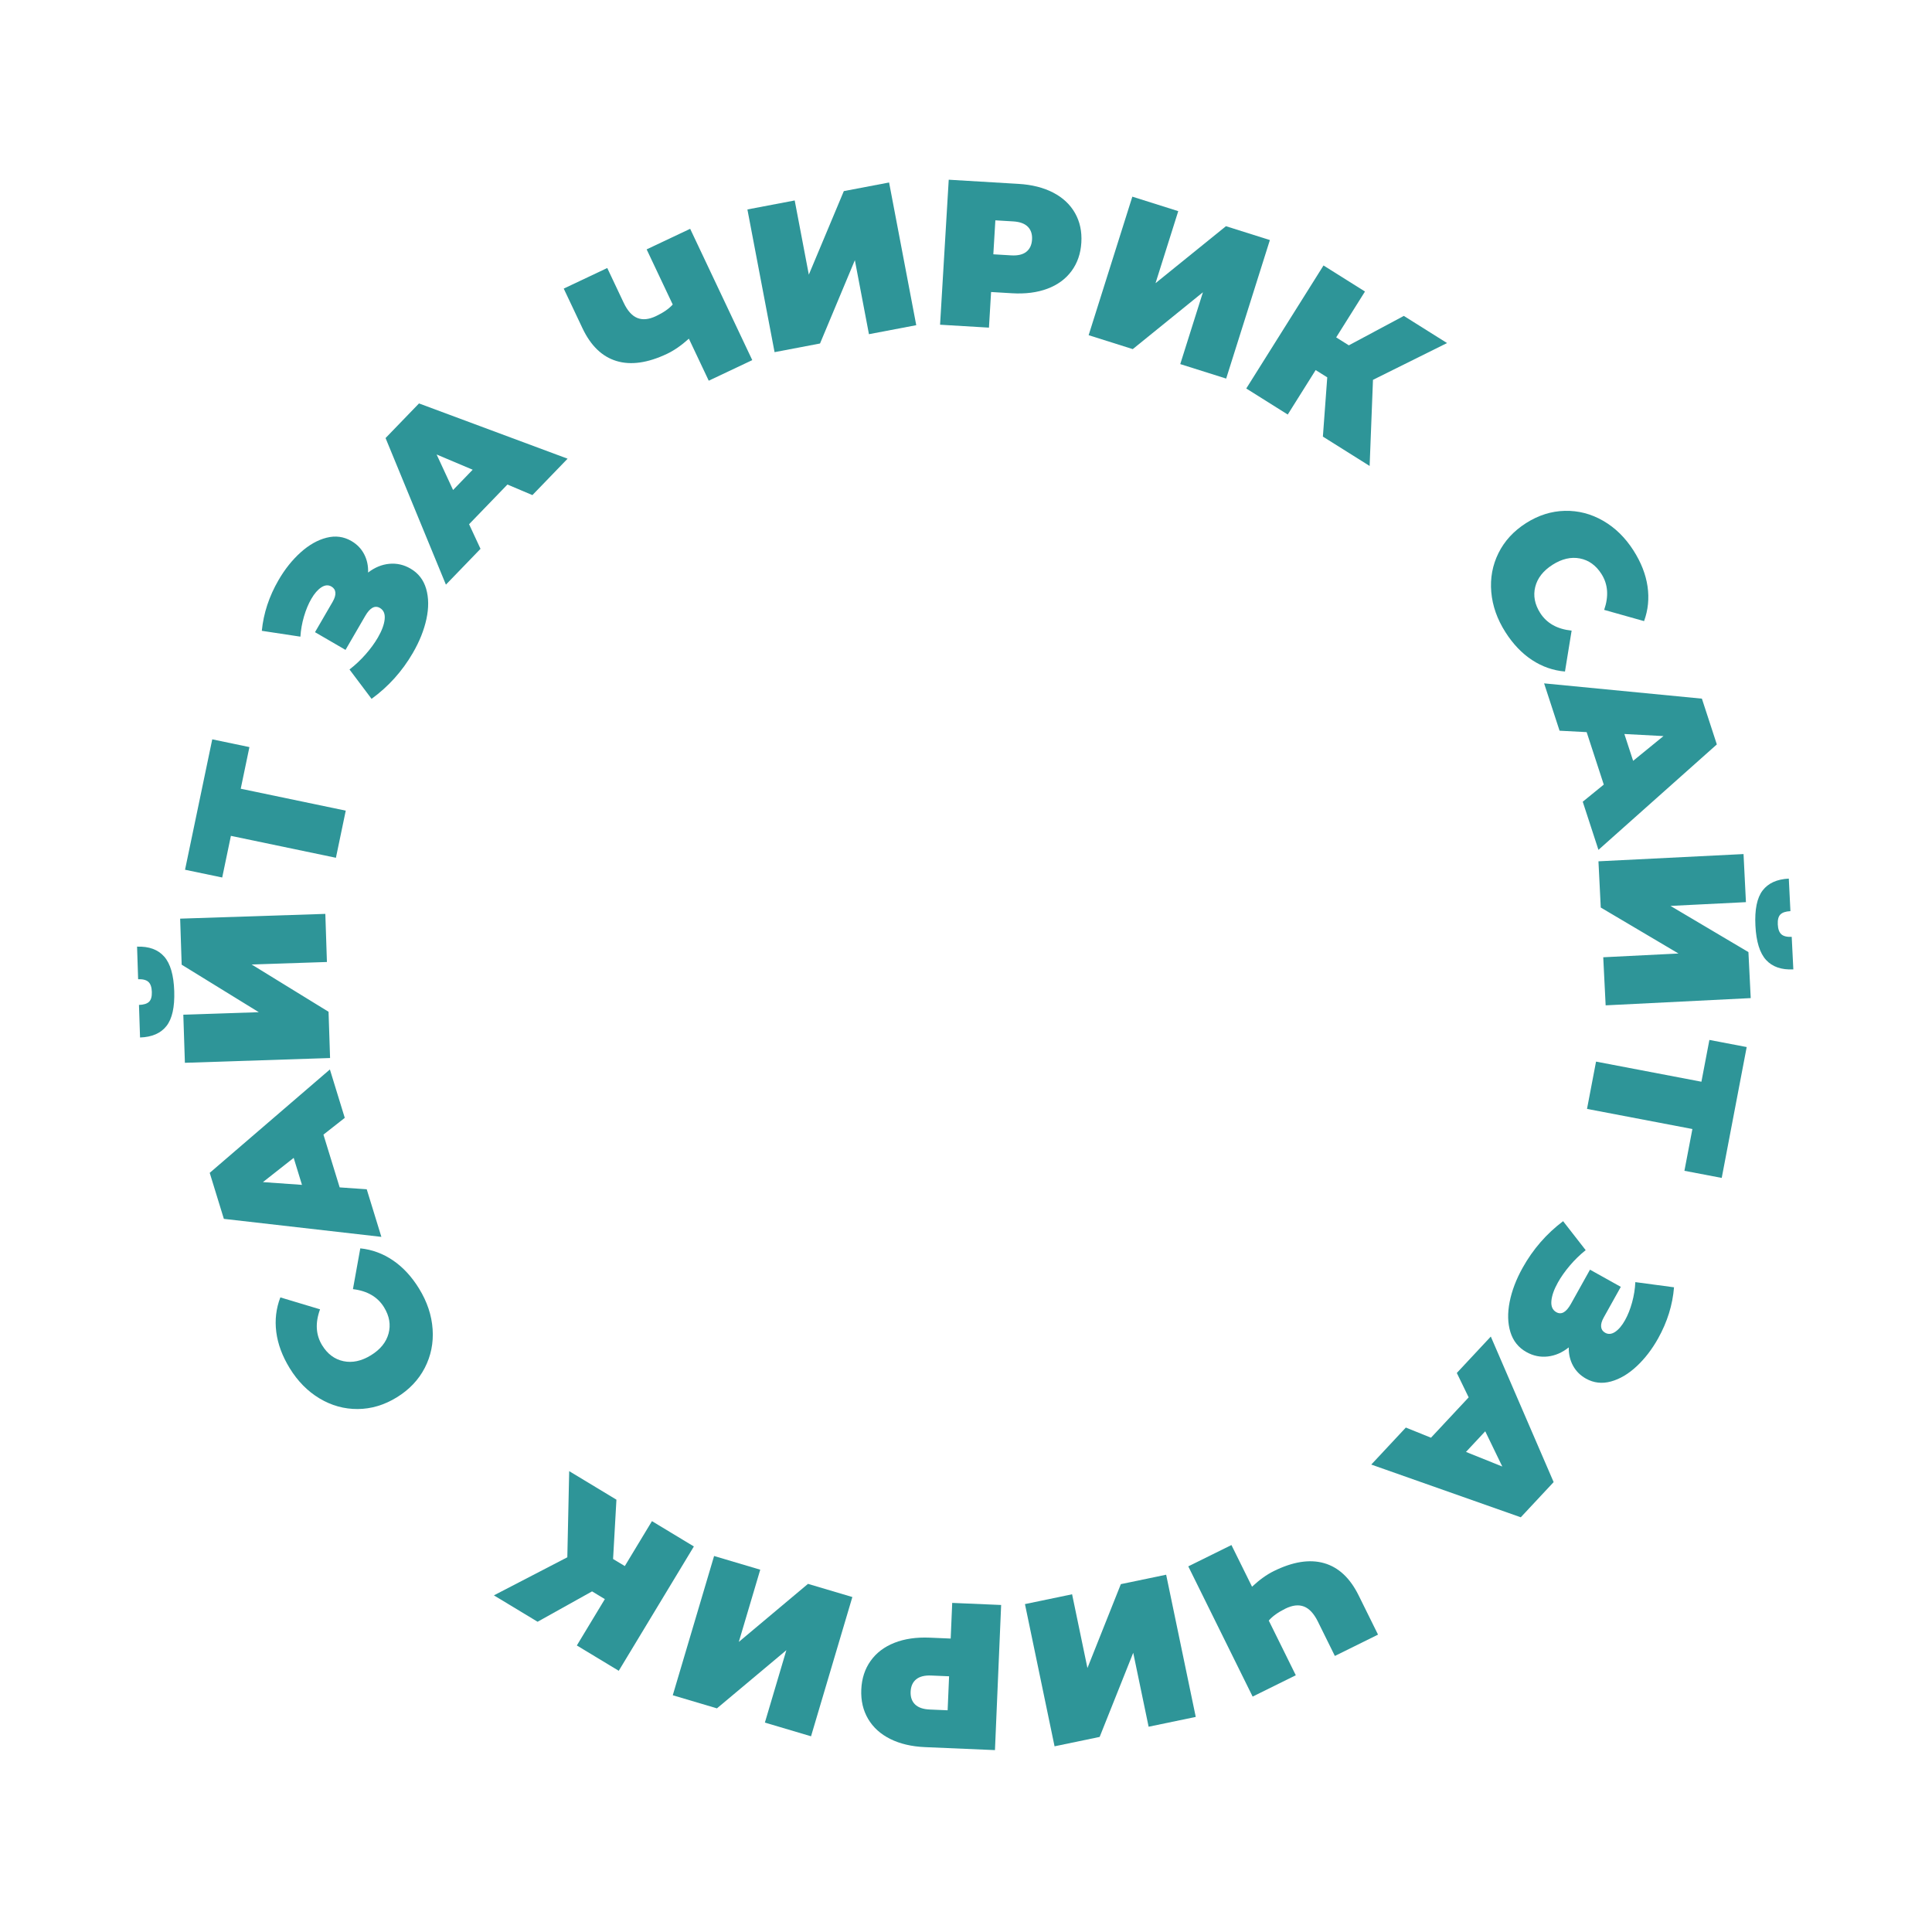 <?xml version="1.0" encoding="UTF-8"?> <!-- Generator: Adobe Illustrator 24.1.0, SVG Export Plug-In . SVG Version: 6.00 Build 0) --> <svg xmlns="http://www.w3.org/2000/svg" xmlns:xlink="http://www.w3.org/1999/xlink" id="Слой_1" x="0px" y="0px" width="1080px" height="1080px" viewBox="0 0 1080 1080" style="enable-background:new 0 0 1080 1080;" xml:space="preserve"> <style type="text/css"> .st0{fill:#2E9598;} </style> <g> <path class="st0" d="M241.834,742.986c0.535,7.748-0.929,14.975-4.392,21.68 c-3.46,6.705-8.687,12.201-15.675,16.488c-6.984,4.286-14.252,6.454-21.8,6.502 c-7.544,0.048-14.65-1.921-21.315-5.908 c-6.664-3.985-12.24-9.637-16.729-16.954 c-4.124-6.724-6.618-13.448-7.481-20.179c-0.861-6.729-0.102-13.183,2.277-19.36 l22.188,6.664c-2.775,7.602-2.386,14.304,1.173,20.103 c2.992,4.879,6.966,7.839,11.915,8.885c4.952,1.045,10.063-0.05,15.337-3.285 c5.274-3.235,8.566-7.297,9.877-12.184s0.471-9.768-2.522-14.646 c-3.558-5.801-9.354-9.185-17.389-10.154l4.112-22.801 c6.586,0.678,12.682,2.926,18.289,6.743c5.609,3.819,10.476,9.089,14.601,15.812 C238.789,727.708,241.301,735.24,241.834,742.986z"></path> <path class="st0" d="M180.805,634.262l9.068,29.494l15.13,1.051l8.184,26.611 l-88.047-10.062l-7.91-25.724l67.179-57.795l8.32,27.054L180.805,634.262z M164.171,647.266l-17.194,13.541l21.832,1.538L164.171,647.266z"></path> <path class="st0" d="M93.049,573.557c-3.193,4.051-8.113,6.186-14.762,6.404 l-0.598-18.201c2.628-0.088,4.504-0.672,5.629-1.753s1.645-2.936,1.559-5.563 c-0.087-2.627-0.728-4.482-1.924-5.566c-1.197-1.081-3.108-1.581-5.736-1.494 l-0.599-18.203c6.649-0.218,11.7,1.629,15.154,5.538 c3.456,3.91,5.331,10.349,5.626,19.313 C97.693,562.998,96.244,569.506,93.049,573.557z M103.357,594.109l-0.884-26.897 l42.201-1.388l-43.119-26.554l-0.847-25.738l81.156-2.667L182.75,537.763l-42.086,1.383 l43,26.441l0.85,25.854L103.357,594.109z"></path> <path class="st0" d="M139.428,417.63l-4.859,23.278l58.708,12.252l-5.497,26.344 l-58.708-12.251l-4.858,23.278l-20.779-4.336l15.213-72.902L139.428,417.63z"></path> <path class="st0" d="M217.588,315.177c4.167-0.397,8.122,0.49,11.867,2.664 c4.414,2.562,7.341,6.34,8.779,11.333c1.439,4.994,1.486,10.61,0.145,16.85 c-1.344,6.241-3.877,12.571-7.604,18.992 c-5.94,10.233-13.628,18.78-23.065,25.642l-12.335-16.415 c3.24-2.499,6.239-5.318,9-8.457c2.76-3.136,5.052-6.276,6.877-9.42 c2.213-3.812,3.474-7.215,3.781-10.211c0.309-2.994-0.573-5.095-2.647-6.299 c-2.81-1.63-5.553-0.138-8.232,4.477l-11.006,18.961l-17.055-9.9 l9.842-16.955c1.164-2.006,1.68-3.74,1.547-5.206 c-0.135-1.463-0.869-2.583-2.209-3.36c-1.738-1.009-3.609-0.865-5.613,0.429 c-2.004,1.297-3.881,3.448-5.627,6.458c-1.631,2.809-2.996,6.086-4.096,9.828 c-1.1,3.744-1.768,7.514-2.006,11.31l-21.574-3.269 c0.96-9.815,4.078-19.271,9.358-28.368c3.532-6.085,7.641-11.234,12.321-15.449 c4.681-4.211,9.514-6.951,14.494-8.218c4.982-1.266,9.615-0.656,13.895,1.828 c3.145,1.825,5.521,4.277,7.129,7.358c1.611,3.081,2.35,6.506,2.219,10.274 C209.484,317.203,213.423,315.576,217.588,315.177z"></path> <path class="st0" d="M283.658,270.854L262.219,293.045l6.391,13.754l-19.344,20.022 L215.53,244.875l18.698-19.355l83.062,30.889L297.625,276.766L283.658,270.854z M264.236,262.575L244.074,254.062l9.201,19.859L264.236,262.575z"></path> <path class="st0" d="M385.808,127.904l34.713,73.407l-24.329,11.505l-11.107-23.491 c-4.2,3.783-8.291,6.616-12.277,8.5c-10.767,5.091-20.17,6.417-28.211,3.974 c-8.041-2.441-14.375-8.556-19.004-18.345l-10.465-22.126l24.33-11.505l9.174,19.4 c2.115,4.475,4.656,7.315,7.623,8.521c2.965,1.208,6.441,0.868,10.426-1.017 c4.124-1.95,7.25-4.112,9.379-6.489l-14.58-30.83L385.808,127.904z"></path> <path class="st0" d="M417.804,117.087l26.438-5.032l7.896,41.479l19.568-46.707l25.297-4.815 l15.184,79.768L485.747,186.812l-7.873-41.366l-19.476,46.571l-25.411,4.837 L417.804,117.087z"></path> <path class="st0" d="M588.713,107.664c5.41,2.804,9.482,6.609,12.217,11.421 s3.916,10.306,3.549,16.481c-0.369,6.177-2.197,11.489-5.484,15.941 c-3.288,4.453-7.785,7.748-13.49,9.886c-5.705,2.14-12.303,2.983-19.79,2.536 l-11.694-0.698l-1.19,19.917l-27.327-1.632l4.841-81.055l39.022,2.331 C576.852,103.237,583.303,104.862,588.713,107.664z M573.721,140.759 c1.951-1.549,3.019-3.83,3.198-6.84c0.18-3.011-0.607-5.399-2.36-7.171 c-1.754-1.77-4.483-2.766-8.189-2.988l-9.957-0.595l-1.135,18.991l9.958,0.595 C568.94,142.972,571.77,142.31,573.721,140.759z"></path> <path class="st0" d="M632.986,109.934l25.664,8.099l-12.705,40.267L685.312,126.444 l24.558,7.749l-24.434,77.437l-25.665-8.098l12.671-40.156l-39.22,31.779 l-24.67-7.784L632.986,109.934z"></path> <path class="st0" d="M767.504,212.337l-1.871,48.135l-26.131-16.408l2.442-33.121 l-6.484-4.071l-15.605,24.855l-23.186-14.558l43.18-68.768l23.185,14.558 l-16.1,25.64l7.073,4.441l30.737-16.45l24.167,15.175L767.504,212.337z"></path> <path class="st0" d="M833.633,330.948c-0.669-7.737,0.67-14.988,4.016-21.751 c3.344-6.764,8.475-12.35,15.387-16.757c6.911-4.405,14.139-6.699,21.686-6.877 c7.542-0.178,14.682,1.666,21.415,5.539c6.731,3.87,12.404,9.425,17.019,16.663 c4.24,6.651,6.85,13.333,7.829,20.048c0.978,6.712,0.329,13.177-1.942,19.396 l-22.3-6.281c2.644-7.648,2.138-14.341-1.521-20.079 c-3.076-4.826-7.1-7.717-12.066-8.678c-4.969-0.959-10.061,0.223-15.277,3.549 c-5.219,3.327-8.439,7.443-9.666,12.353c-1.226,4.909-0.303,9.775,2.775,14.601 c3.658,5.737,9.512,9.022,17.562,9.852l-3.718,22.868 c-6.598-0.563-12.73-2.707-18.403-6.426c-5.675-3.721-10.631-8.906-14.871-15.557 C836.941,346.172,834.3,338.685,833.633,330.948z"></path> <path class="st0" d="M896.521,438.596l-9.574-29.333l-15.145-0.791l-8.639-26.466 l88.205,8.546l8.352,25.584l-66.178,58.941l-8.782-26.907L896.521,438.596z M912.93,425.31l16.96-13.834l-21.856-1.164L912.93,425.31z"></path> <path class="st0" d="M974.646,477.428l1.342,26.879l-42.172,2.105l43.566,25.815 l1.283,25.72l-81.098,4.05l-1.344-26.879l42.057-2.1l-43.445-25.705 l-1.289-25.835L974.646,477.428z M985.303,497.801 c3.125-4.104,8.008-6.323,14.65-6.654l0.908,18.188 c-2.627,0.131-4.492,0.747-5.598,1.848c-1.107,1.101-1.596,2.963-1.464,5.589 c0.131,2.625,0.805,4.47,2.019,5.533c1.215,1.061,3.134,1.527,5.762,1.397 l0.908,18.189c-6.645,0.332-11.727-1.429-15.248-5.278 c-3.521-3.851-5.506-10.256-5.953-19.215 C980.84,508.438,982.178,501.907,985.303,497.801z"></path> <path class="st0" d="M941.601,654.484l4.458-23.358l-58.909-11.241l5.045-26.436 l58.908,11.241l4.457-23.358l20.853,3.979l-13.96,73.151L941.601,654.484z"></path> <path class="st0" d="M865.213,758.285c-4.159,0.471-8.13-0.349-11.91-2.458 c-4.459-2.485-7.45-6.213-8.975-11.181c-1.524-4.967-1.668-10.582-0.434-16.844 c1.235-6.264,3.66-12.636,7.275-19.12 c5.764-10.333,13.304-19.012,22.621-26.034l12.615,16.199 c-3.197,2.555-6.146,5.426-8.853,8.61c-2.705,3.184-4.942,6.362-6.714,9.538 c-2.146,3.85-3.35,7.274-3.605,10.275c-0.256,2.999,0.662,5.084,2.756,6.252 c2.838,1.582,5.555,0.043,8.153-4.617l10.679-19.148l17.223,9.605l-9.548,17.122 c-1.13,2.025-1.616,3.768-1.457,5.231c0.159,1.459,0.913,2.566,2.265,3.32 c1.757,0.98,3.625,0.804,5.606-0.525c1.981-1.332,3.82-3.516,5.515-6.554 c1.582-2.837,2.891-6.137,3.927-9.897c1.035-3.762,1.637-7.544,1.81-11.343 l21.628,2.897C935,729.445,932.045,738.953,926.922,748.14 c-3.428,6.145-7.447,11.364-12.055,15.657c-4.606,4.292-9.391,7.115-14.35,8.467 c-4.961,1.352-9.602,0.82-13.924-1.589c-3.175-1.771-5.594-4.182-7.255-7.233 c-1.664-3.053-2.462-6.465-2.396-10.234 C873.28,756.121,869.37,757.815,865.213,758.285z"></path> <path class="st0" d="M799.934,803.688l21.059-22.553l-6.623-13.644l19-20.349l35.125,81.361 l-18.367,19.67l-83.574-29.473l19.316-20.688L799.934,803.688z M819.493,811.634 l20.306,8.168l-9.539-19.698L819.493,811.634z"></path> <path class="st0" d="M700.232,948.404l-35.974-72.795l24.126-11.924l11.512,23.295 c4.135-3.854,8.176-6.758,12.128-8.711c10.678-5.276,20.058-6.764,28.14-4.46 c8.081,2.302,14.521,8.308,19.316,18.014l10.844,21.943l-24.127,11.923 l-9.506-19.238c-2.193-4.438-4.783-7.234-7.769-8.389 c-2.985-1.156-6.456-0.757-10.408,1.195c-4.089,2.021-7.177,4.237-9.265,6.649 l15.109,30.574L700.232,948.404z"></path> <path class="st0" d="M668.432,959.768l-26.346,5.484l-8.604-41.338l-18.766,47.035 l-25.212,5.248l-16.547-79.498l26.349-5.482l8.58,41.225l18.675-46.898 l25.326-5.271L668.432,959.768z"></path> <path class="st0" d="M497.701,972.112c-5.457-2.71-9.594-6.446-12.409-11.21 c-2.815-4.765-4.093-10.237-3.829-16.418c0.264-6.182,2-11.525,5.211-16.033 s7.65-7.879,13.318-10.114c5.668-2.236,12.252-3.192,19.744-2.874l11.705,0.498 l0.85-19.933l27.352,1.164l-3.456,81.126l-39.056-1.663 C509.637,976.336,503.16,974.821,497.701,972.112z M512.127,938.766 c-1.926,1.582-2.952,3.881-3.082,6.894c-0.127,3.013,0.7,5.39,2.484,7.131 c1.783,1.739,4.529,2.688,8.238,2.847l9.967,0.424l0.81-19.006l-9.968-0.425 C516.868,936.472,514.051,937.183,512.127,938.766z"></path> <path class="st0" d="M453.373,970.595l-25.801-7.656l12.012-40.479l-38.812,32.526 l-24.688-7.326l23.101-77.845l25.799,7.656l-11.979,40.367l38.669-32.447 L476.473,892.75L453.373,970.595z"></path> <path class="st0" d="M317.138,870.533l1.042-48.16l26.41,15.956l-1.873,33.157 l6.555,3.96l15.176-25.12l23.432,14.156l-41.99,69.5l-23.432-14.156l15.656-25.913 l-7.148-4.319l-30.449,16.977l-24.425-14.756L317.138,870.533z"></path> </g> </svg> 
